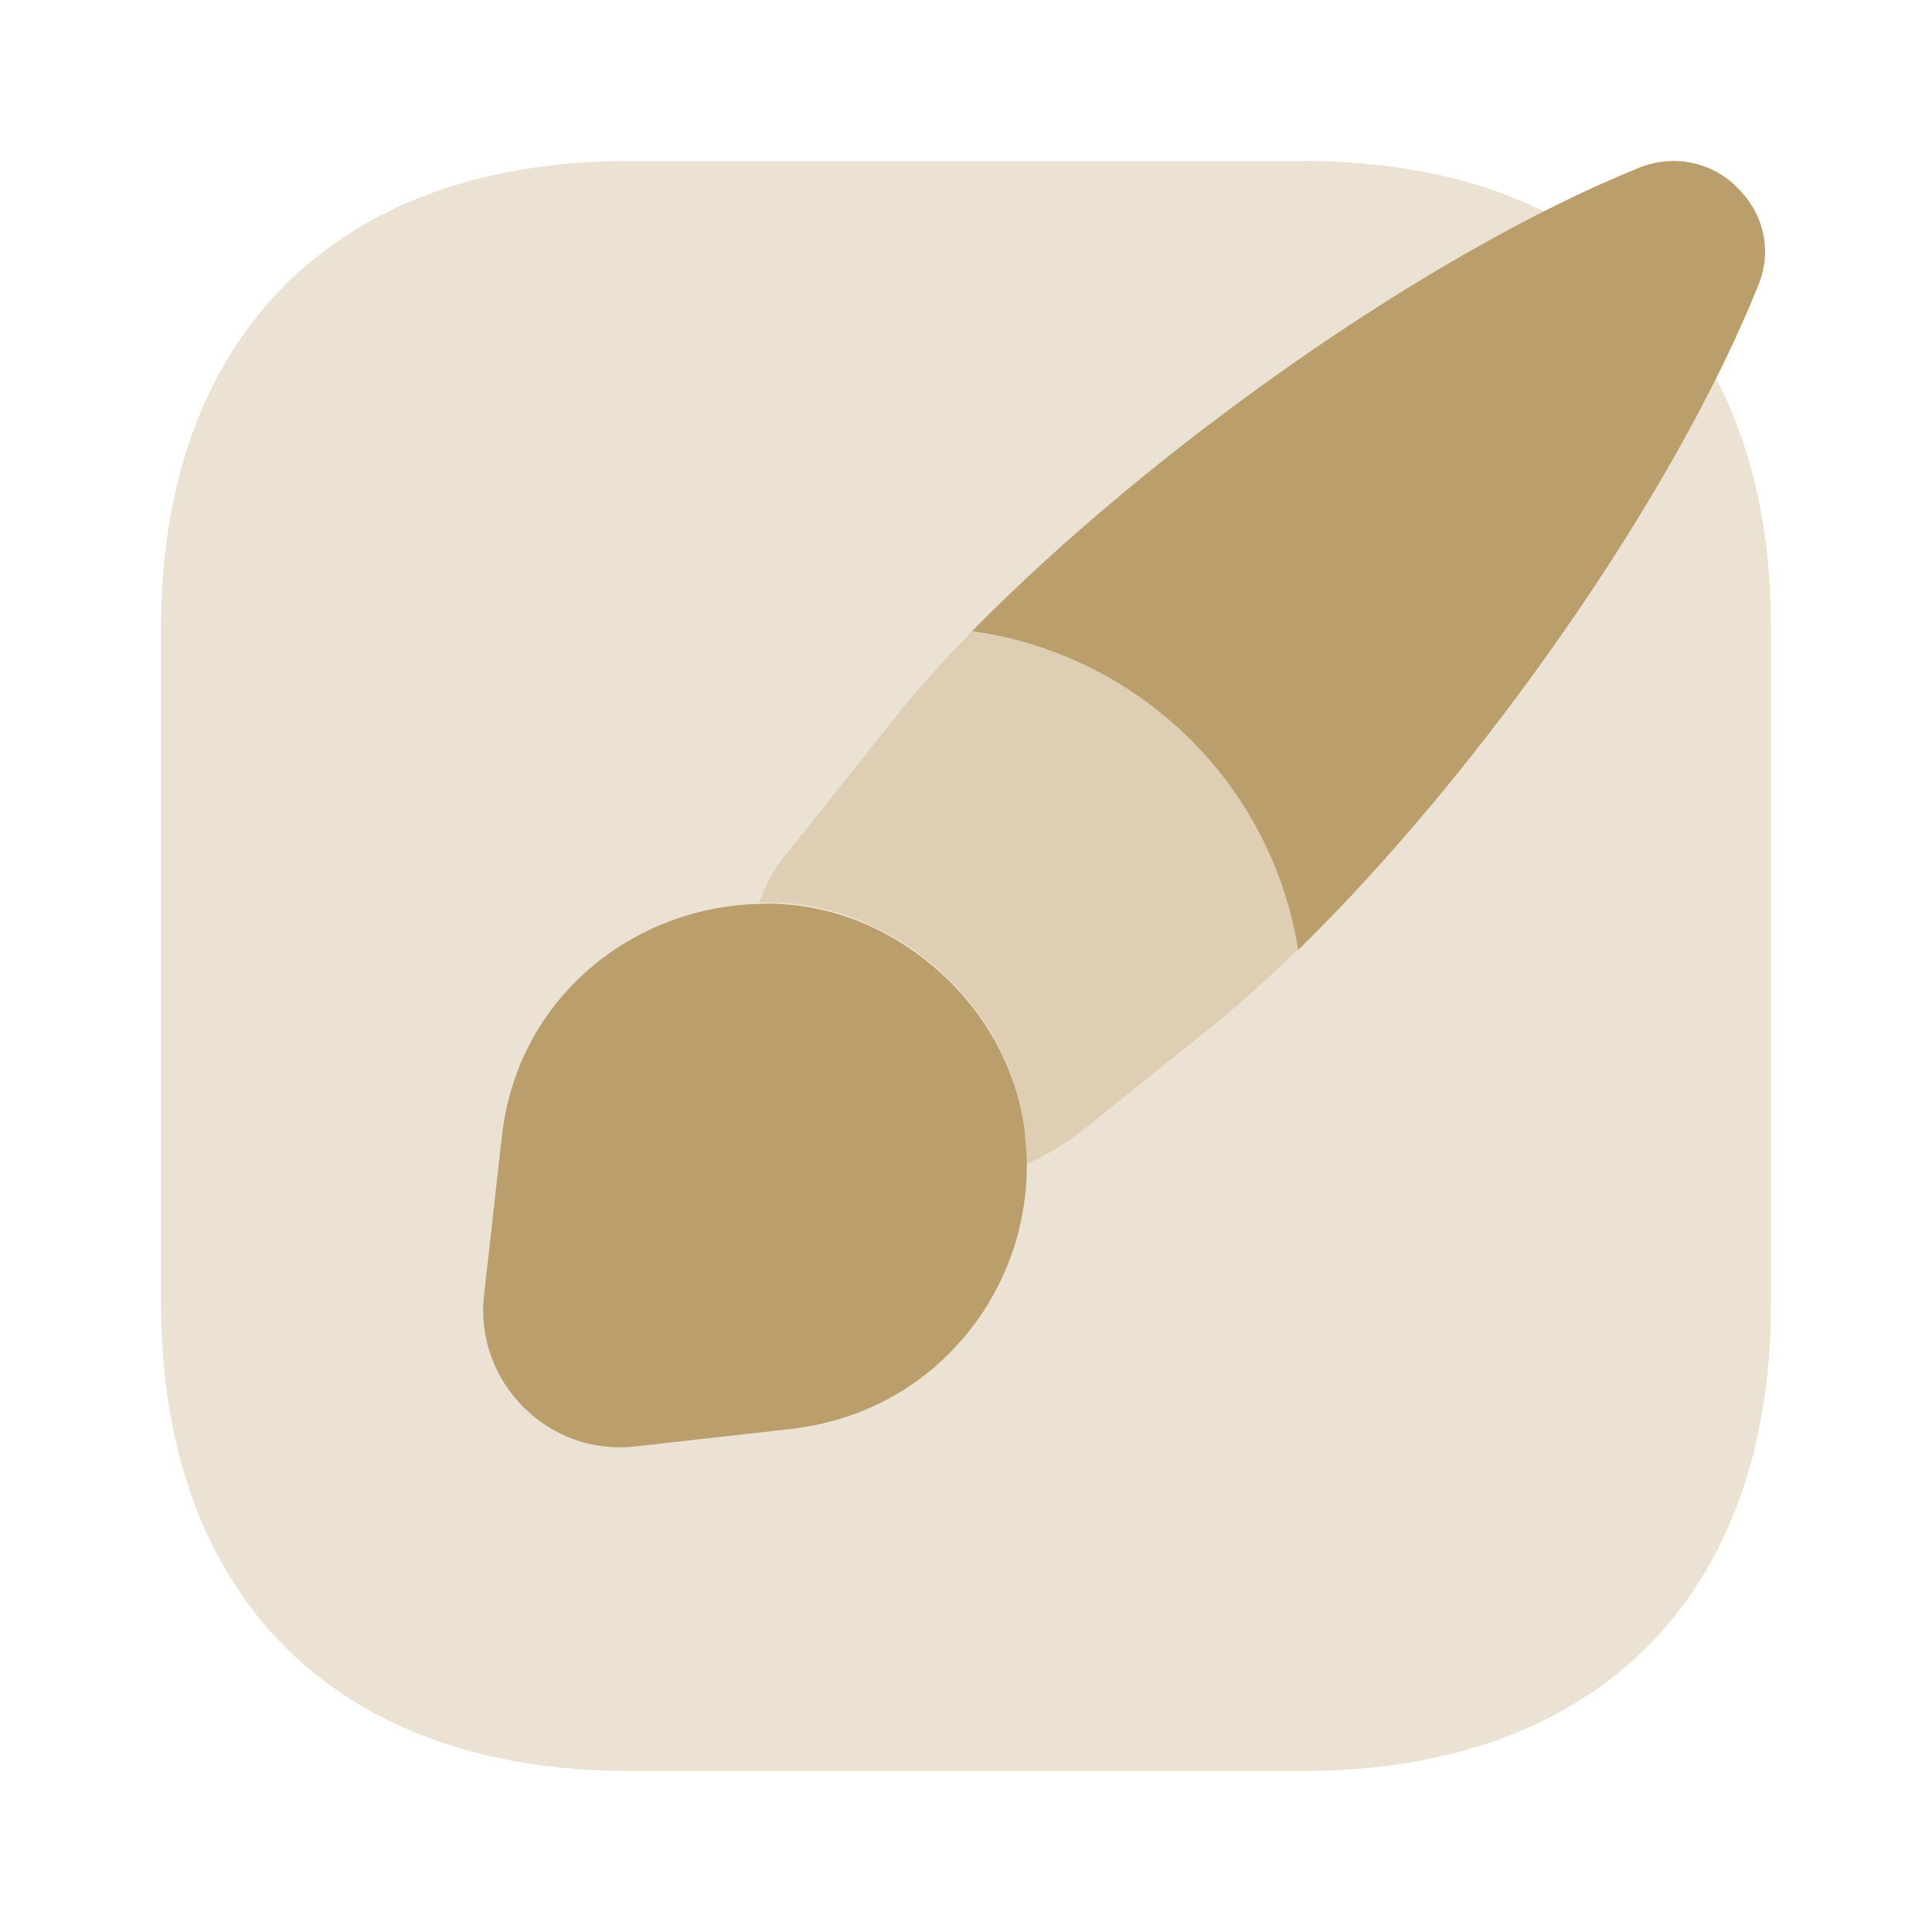 <svg xmlns="http://www.w3.org/2000/svg" viewBox="0 0 24 24" version="1.1">
    <path opacity="0.3" d="M16.197 2H7.813C4.171 2 2 4.17 2 7.81V16.18C2 19.83 4.171 22 7.813 22H16.187C19.829 22 22 19.83 22 16.19V7.81C22.01 4.17 19.839 2 16.197 2Z" fill="#ba9f6c"/>
    <path d="M21.84 3.55C20.79 6.16 18.409 9.57 16.127 11.8C15.797 9.74 14.156 8.13 12.075 7.84C14.316 5.56 17.748 3.14 20.369 2.08C20.83 1.9 21.3 2.04 21.58 2.33C21.89 2.63 22.03 3.09 21.84 3.55Z" fill="#ba9f6c"/>
    <path opacity="0.3" d="M16.127 11.79C15.726 12.18 15.326 12.54 14.946 12.84L13.375 14.1C13.175 14.24 12.975 14.36 12.755 14.46C12.755 14.31 12.735 14.16 12.725 14C12.635 13.34 12.335 12.71 11.794 12.17C11.244 11.63 10.584 11.32 9.914 11.23C9.754 11.21 9.583 11.21 9.433 11.21C9.523 10.96 9.653 10.73 9.824 10.54L11.074 8.97C11.374 8.59 11.714 8.21 12.085 7.83C14.156 8.12 15.806 9.74 16.127 11.79Z" fill="#ba9f6c"/>
    <path d="M12.756 14.469C12.756 15.349 12.416 16.189 11.785 16.819C11.295 17.309 10.645 17.649 9.844 17.749L7.883 17.969C6.813 18.089 5.892 17.169 6.013 16.089L6.233 14.129C6.423 12.379 7.883 11.259 9.434 11.229C9.584 11.22 9.754 11.229 9.914 11.249C10.595 11.339 11.245 11.649 11.795 12.189C12.326 12.719 12.636 13.359 12.726 14.019C12.736 14.169 12.756 14.319 12.756 14.469Z" fill="#ba9f6c"/>
</svg>